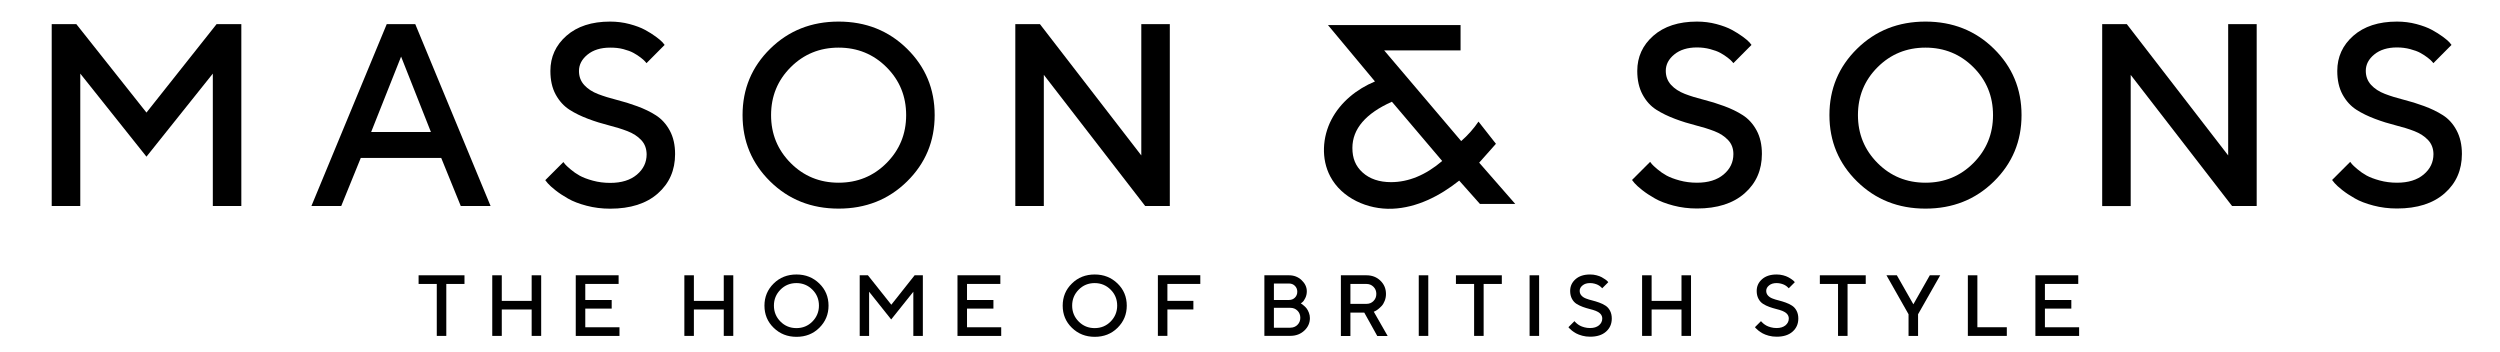 <?xml version="1.0" encoding="utf-8"?>
<!-- Generator: Adobe Illustrator 25.0.0, SVG Export Plug-In . SVG Version: 6.00 Build 0)  -->
<svg version="1.1" id="Layer_1" xmlns="http://www.w3.org/2000/svg" xmlns:xlink="http://www.w3.org/1999/xlink" x="0px" y="0px"
	 viewBox="0 0 404.21 56.94" style="enable-background:new 0 0 404.21 56.94;" xml:space="preserve">
<g>
	<path d="M35.02,3.9h4v29.41h-4.61V11.9L23.68,25.33L12.98,11.9v21.41H8.36V3.9h3.98L23.68,18.2L35.02,3.9z"/>
	<path d="M62.53,3.9h4.61l12.18,29.41h-4.82l-3.16-7.77H58.33l-3.16,7.77h-4.82L62.53,3.9z M60.01,21.34h9.66L64.85,9.15
		L60.01,21.34z"/>
	<path d="M103.67,22.64c-0.57-0.61-1.32-1.09-2.23-1.44s-1.92-0.66-3.02-0.94s-2.21-0.62-3.32-1.04s-2.12-0.9-3.02-1.48
		s-1.65-1.39-2.23-2.45s-0.86-2.33-0.86-3.82c0-2.27,0.87-4.17,2.6-5.69s4.09-2.29,7.05-2.29c1.09,0,2.14,0.13,3.15,0.4
		s1.84,0.58,2.5,0.94s1.24,0.72,1.74,1.09s0.86,0.67,1.1,0.93l0.33,0.41l-2.93,2.95c-0.05-0.05-0.13-0.15-0.24-0.28
		c-0.1-0.13-0.33-0.33-0.7-0.62c-0.36-0.28-0.75-0.53-1.17-0.76c-0.42-0.23-0.96-0.43-1.64-0.61S99.4,7.7,98.65,7.7
		c-1.52,0-2.74,0.38-3.66,1.13s-1.38,1.63-1.38,2.65c0,0.9,0.29,1.66,0.86,2.28s1.32,1.1,2.23,1.45c0.91,0.35,1.92,0.66,3.02,0.94
		c1.11,0.28,2.21,0.62,3.32,1.03s2.12,0.89,3.02,1.47s1.65,1.39,2.23,2.46s0.86,2.34,0.86,3.81c0,2.6-0.93,4.72-2.79,6.36
		c-1.86,1.64-4.43,2.46-7.71,2.46c-1.34,0-2.61-0.16-3.82-0.48s-2.2-0.7-2.98-1.15c-0.78-0.44-1.46-0.89-2.03-1.34
		s-0.99-0.83-1.25-1.13l-0.41-0.51l2.93-2.93c0.05,0.08,0.15,0.2,0.28,0.36c0.13,0.16,0.42,0.43,0.88,0.82
		c0.46,0.39,0.95,0.73,1.49,1.03c0.53,0.29,1.24,0.56,2.12,0.8c0.88,0.24,1.81,0.36,2.8,0.36c1.82,0,3.25-0.44,4.31-1.33
		s1.58-1.99,1.58-3.3C104.53,24,104.25,23.25,103.67,22.64z"/>
	<path d="M124.53,7.88c2.98-2.93,6.67-4.39,11.06-4.39s8.08,1.46,11.06,4.39s4.47,6.5,4.47,10.73s-1.49,7.8-4.47,10.73
		s-6.67,4.39-11.06,4.39s-8.08-1.46-11.06-4.39s-4.47-6.5-4.47-10.73S121.55,10.81,124.53,7.88z M127.84,26.36
		c2.11,2.12,4.7,3.18,7.75,3.18s5.64-1.06,7.75-3.18s3.17-4.7,3.17-7.75s-1.06-5.63-3.17-7.74c-2.11-2.11-4.7-3.17-7.75-3.17
		s-5.64,1.06-7.75,3.17c-2.11,2.11-3.17,4.69-3.17,7.74S125.73,24.24,127.84,26.36z"/>
	<path d="M189.14,3.9v29.41h-3.98l-16.39-21.21v21.21h-4.61V3.9h3.98l16.39,21.23V3.9H189.14z"/>
</g>
<g>
	<path d="M279.4,22.64c-0.57-0.61-1.32-1.09-2.23-1.44s-1.92-0.66-3.02-0.94s-2.21-0.62-3.32-1.04s-2.12-0.9-3.03-1.48
		s-1.65-1.39-2.22-2.45s-0.86-2.33-0.86-3.82c0-2.27,0.87-4.17,2.6-5.69s4.09-2.29,7.05-2.29c1.09,0,2.14,0.13,3.15,0.4
		s1.84,0.58,2.5,0.94s1.24,0.72,1.74,1.09s0.87,0.67,1.1,0.93l0.33,0.41l-2.93,2.95c-0.05-0.05-0.13-0.15-0.24-0.28
		c-0.1-0.13-0.33-0.33-0.7-0.62c-0.36-0.28-0.75-0.53-1.17-0.76c-0.42-0.23-0.96-0.43-1.64-0.61s-1.39-0.27-2.14-0.27
		c-1.52,0-2.74,0.38-3.66,1.13s-1.38,1.63-1.38,2.65c0,0.9,0.29,1.66,0.86,2.28s1.32,1.1,2.22,1.45c0.91,0.35,1.92,0.66,3.03,0.94
		c1.11,0.28,2.21,0.62,3.32,1.03s2.12,0.89,3.02,1.47s1.65,1.39,2.23,2.46s0.86,2.34,0.86,3.81c0,2.6-0.93,4.72-2.79,6.36
		c-1.86,1.64-4.43,2.46-7.71,2.46c-1.34,0-2.62-0.16-3.83-0.48s-2.2-0.7-2.98-1.15c-0.78-0.44-1.46-0.89-2.03-1.34
		s-0.99-0.83-1.25-1.13l-0.41-0.51l2.93-2.93c0.05,0.08,0.15,0.2,0.28,0.36c0.13,0.16,0.42,0.43,0.88,0.82
		c0.46,0.39,0.95,0.73,1.49,1.03c0.53,0.29,1.24,0.56,2.12,0.8c0.88,0.24,1.82,0.36,2.8,0.36c1.82,0,3.25-0.44,4.31-1.33
		s1.58-1.99,1.58-3.3C280.26,24,279.98,23.25,279.4,22.64z"/>
	<path d="M300.26,7.88c2.98-2.93,6.67-4.39,11.06-4.39s8.08,1.46,11.06,4.39s4.47,6.5,4.47,10.73s-1.49,7.8-4.47,10.73
		s-6.67,4.39-11.06,4.39s-8.08-1.46-11.06-4.39s-4.47-6.5-4.47-10.73S297.28,10.81,300.26,7.88z M303.57,26.36
		c2.11,2.12,4.7,3.18,7.75,3.18c3.06,0,5.64-1.06,7.75-3.18c2.11-2.12,3.17-4.7,3.17-7.75s-1.06-5.63-3.17-7.74
		c-2.11-2.11-4.7-3.17-7.75-3.17c-3.05,0-5.64,1.06-7.75,3.17c-2.11,2.11-3.17,4.69-3.17,7.74S301.46,24.24,303.57,26.36z"/>
	<path d="M364.87,3.9v29.41h-3.98L344.5,12.11v21.21h-4.61V3.9h3.98l16.39,21.23V3.9H364.87z"/>
	<path d="M392.58,22.64c-0.57-0.61-1.32-1.09-2.22-1.44s-1.92-0.66-3.03-0.94s-2.21-0.62-3.32-1.04s-2.12-0.9-3.02-1.48
		s-1.65-1.39-2.23-2.45s-0.86-2.33-0.86-3.82c0-2.27,0.87-4.17,2.6-5.69s4.09-2.29,7.05-2.29c1.09,0,2.14,0.13,3.15,0.4
		s1.84,0.58,2.5,0.94s1.24,0.72,1.74,1.09s0.86,0.67,1.1,0.93l0.33,0.41l-2.93,2.95c-0.05-0.05-0.13-0.15-0.24-0.28
		c-0.1-0.13-0.33-0.33-0.7-0.62c-0.36-0.28-0.75-0.53-1.17-0.76c-0.42-0.23-0.96-0.43-1.64-0.61s-1.39-0.27-2.14-0.27
		c-1.52,0-2.74,0.38-3.66,1.13s-1.38,1.63-1.38,2.65c0,0.9,0.29,1.66,0.86,2.28s1.32,1.1,2.23,1.45c0.91,0.35,1.92,0.66,3.02,0.94
		c1.11,0.28,2.21,0.62,3.32,1.03s2.12,0.89,3.03,1.47s1.65,1.39,2.22,2.46s0.86,2.34,0.86,3.81c0,2.6-0.93,4.72-2.79,6.36
		c-1.86,1.64-4.43,2.46-7.71,2.46c-1.34,0-2.61-0.16-3.82-0.48s-2.21-0.7-2.98-1.15c-0.78-0.44-1.46-0.89-2.03-1.34
		s-0.99-0.83-1.25-1.13l-0.41-0.51l2.93-2.93c0.05,0.08,0.15,0.2,0.28,0.36c0.13,0.16,0.42,0.43,0.88,0.82
		c0.46,0.39,0.95,0.73,1.49,1.03c0.53,0.29,1.24,0.56,2.12,0.8c0.88,0.24,1.82,0.36,2.8,0.36c1.82,0,3.25-0.44,4.31-1.33
		s1.58-1.99,1.58-3.3C393.44,24,393.15,23.25,392.58,22.64z"/>
</g>
<g>
	<path d="M75.1,44.51v1.4h-2.94v8.4h-1.54v-8.4h-2.94v-1.4H75.1z"/>
	<path d="M87.5,54.31h-1.54v-4.27h-4.83v4.27h-1.54v-9.8h1.54v4.14h4.83v-4.14h1.54V54.31z"/>
	<path d="M100.16,52.91v1.4h-7.07v-9.8h6.93v1.4h-5.39v2.59h4.27v1.4h-4.27v3.01H100.16z"/>
	<path d="M118.56,54.31h-1.54v-4.27h-4.83v4.27h-1.54v-9.8h1.54v4.14h4.83v-4.14h1.54V54.31z"/>
	<path d="M125.09,45.84c0.99-0.98,2.22-1.46,3.69-1.46s2.69,0.49,3.69,1.46s1.49,2.17,1.49,3.58s-0.5,2.6-1.49,3.58
		s-2.22,1.46-3.69,1.46s-2.69-0.49-3.69-1.46s-1.49-2.17-1.49-3.58S124.1,46.81,125.09,45.84z M126.19,51.99
		c0.7,0.71,1.57,1.06,2.58,1.06s1.88-0.35,2.58-1.06s1.06-1.57,1.06-2.58s-0.35-1.88-1.06-2.58c-0.7-0.7-1.57-1.06-2.58-1.06
		s-1.88,0.35-2.58,1.06c-0.7,0.71-1.06,1.56-1.06,2.58S125.49,51.29,126.19,51.99z"/>
	<path d="M147.88,44.51h1.33v9.8h-1.54v-7.14l-3.58,4.48l-3.57-4.48v7.14H139v-9.8h1.33l3.78,4.76L147.88,44.51z"/>
	<path d="M161.88,52.91v1.4h-7.07v-9.8h6.93v1.4h-5.39v2.59h4.27v1.4h-4.27v3.01H161.88z"/>
	<path d="M173.31,45.84c0.99-0.98,2.22-1.46,3.69-1.46s2.69,0.49,3.69,1.46s1.49,2.17,1.49,3.58s-0.5,2.6-1.49,3.58
		s-2.22,1.46-3.69,1.46s-2.69-0.49-3.69-1.46s-1.49-2.17-1.49-3.58S172.31,46.81,173.31,45.84z M174.41,51.99
		c0.7,0.71,1.57,1.06,2.58,1.06s1.88-0.35,2.58-1.06s1.06-1.57,1.06-2.58s-0.35-1.88-1.06-2.58c-0.7-0.7-1.57-1.06-2.58-1.06
		s-1.88,0.35-2.58,1.06c-0.7,0.71-1.06,1.56-1.06,2.58S173.71,51.29,174.41,51.99z"/>
	<path d="M194.07,44.51v1.4h-5.32v2.73h4.2v1.39h-4.2v4.27h-1.54v-9.8H194.07z"/>
	<path d="M204.43,54.31v-9.8h3.99c0.79,0,1.47,0.26,2.03,0.79s0.84,1.13,0.84,1.8c0,0.39-0.08,0.75-0.24,1.08
		c-0.16,0.33-0.32,0.56-0.48,0.68l-0.25,0.2c0.04,0.02,0.09,0.05,0.15,0.09c0.07,0.04,0.19,0.14,0.36,0.28
		c0.17,0.14,0.32,0.3,0.45,0.47c0.13,0.17,0.24,0.4,0.35,0.67c0.11,0.28,0.16,0.56,0.16,0.86c0,0.78-0.3,1.46-0.9,2.02
		s-1.35,0.85-2.25,0.85H204.43z M205.97,45.84v2.66h2.45c0.38,0,0.7-0.13,0.95-0.38c0.25-0.25,0.38-0.57,0.38-0.95
		c0-0.38-0.13-0.7-0.38-0.95c-0.25-0.25-0.57-0.38-0.95-0.38H205.97z M208.63,52.98c0.46,0,0.84-0.15,1.15-0.46
		c0.31-0.31,0.46-0.69,0.46-1.14s-0.15-0.84-0.46-1.15s-0.69-0.46-1.15-0.46h-2.66v3.22H208.63z"/>
	<path d="M216.8,44.51h4.13c0.91,0,1.66,0.29,2.26,0.87c0.6,0.58,0.9,1.29,0.9,2.15c0,0.4-0.07,0.78-0.21,1.12
		c-0.14,0.35-0.3,0.62-0.49,0.82S223,49.85,222.81,50s-0.36,0.25-0.49,0.31l-0.2,0.09l2.24,3.92h-1.68l-2.1-3.78h-2.24v3.78h-1.54
		V44.51z M222.07,46.37c-0.31-0.31-0.69-0.46-1.14-0.46h-2.59v3.22h2.59c0.46,0,0.84-0.15,1.14-0.46c0.31-0.31,0.46-0.69,0.46-1.15
		C222.53,47.06,222.38,46.68,222.07,46.37z"/>
	<path d="M229.39,44.51h1.54v9.8h-1.54V44.51z"/>
	<path d="M242.82,44.51v1.4h-2.94v8.4h-1.54v-8.4h-2.94v-1.4H242.82z"/>
	<path d="M247.31,44.51h1.54v9.8h-1.54V44.51z"/>
	<path d="M258.77,50.75c-0.19-0.2-0.44-0.36-0.74-0.48c-0.3-0.12-0.64-0.22-1.01-0.31c-0.37-0.09-0.74-0.21-1.11-0.34
		c-0.37-0.14-0.71-0.3-1.01-0.49c-0.3-0.19-0.55-0.46-0.74-0.82c-0.19-0.35-0.29-0.78-0.29-1.27c0-0.76,0.29-1.39,0.87-1.9
		c0.58-0.51,1.36-0.76,2.35-0.76c0.37,0,0.71,0.04,1.05,0.13s0.61,0.19,0.83,0.31c0.22,0.12,0.41,0.24,0.58,0.36
		c0.17,0.12,0.29,0.22,0.37,0.31l0.11,0.14l-0.98,0.98c-0.02-0.02-0.04-0.05-0.08-0.09c-0.03-0.04-0.11-0.11-0.23-0.21
		c-0.12-0.09-0.25-0.18-0.39-0.25c-0.14-0.07-0.32-0.14-0.55-0.2s-0.46-0.09-0.71-0.09c-0.51,0-0.91,0.12-1.22,0.38
		c-0.31,0.25-0.46,0.54-0.46,0.88c0,0.3,0.1,0.55,0.29,0.76s0.44,0.37,0.74,0.48c0.3,0.12,0.64,0.22,1.01,0.31
		c0.37,0.09,0.74,0.21,1.11,0.34c0.37,0.13,0.71,0.3,1.01,0.49c0.3,0.19,0.55,0.46,0.74,0.82s0.29,0.78,0.29,1.27
		c0,0.87-0.31,1.57-0.93,2.12c-0.62,0.55-1.48,0.82-2.57,0.82c-0.45,0-0.87-0.05-1.27-0.16c-0.4-0.11-0.74-0.24-1-0.38
		c-0.26-0.15-0.49-0.3-0.68-0.45s-0.33-0.28-0.42-0.38l-0.14-0.17l0.98-0.98c0.02,0.03,0.05,0.07,0.09,0.12
		c0.04,0.05,0.14,0.14,0.29,0.27c0.15,0.13,0.32,0.24,0.5,0.34c0.18,0.1,0.41,0.19,0.71,0.27c0.29,0.08,0.6,0.12,0.93,0.12
		c0.61,0,1.08-0.15,1.44-0.44c0.35-0.3,0.53-0.66,0.53-1.1C259.06,51.21,258.96,50.96,258.77,50.75z"/>
	<path d="M273.41,54.31h-1.54v-4.27h-4.83v4.27h-1.54v-9.8h1.54v4.14h4.83v-4.14h1.54V54.31z"/>
	<path d="M288.93,50.75c-0.19-0.2-0.44-0.36-0.74-0.48c-0.3-0.12-0.64-0.22-1.01-0.31c-0.37-0.09-0.74-0.21-1.11-0.34
		s-0.71-0.3-1.01-0.49c-0.3-0.19-0.55-0.46-0.74-0.82c-0.19-0.35-0.29-0.78-0.29-1.27c0-0.76,0.29-1.39,0.87-1.9
		c0.58-0.51,1.36-0.76,2.35-0.76c0.36,0,0.71,0.04,1.05,0.13s0.61,0.19,0.83,0.31c0.22,0.12,0.42,0.24,0.58,0.36
		c0.17,0.12,0.29,0.22,0.37,0.31l0.11,0.14l-0.98,0.98c-0.02-0.02-0.04-0.05-0.08-0.09c-0.03-0.04-0.11-0.11-0.23-0.21
		c-0.12-0.09-0.25-0.18-0.39-0.25c-0.14-0.07-0.32-0.14-0.55-0.2s-0.46-0.09-0.71-0.09c-0.51,0-0.91,0.12-1.22,0.38
		c-0.31,0.25-0.46,0.54-0.46,0.88c0,0.3,0.1,0.55,0.29,0.76s0.44,0.37,0.74,0.48c0.3,0.12,0.64,0.22,1.01,0.31
		c0.37,0.09,0.74,0.21,1.11,0.34c0.37,0.13,0.71,0.3,1.01,0.49s0.55,0.46,0.74,0.82s0.29,0.78,0.29,1.27c0,0.87-0.31,1.57-0.93,2.12
		c-0.62,0.55-1.48,0.82-2.57,0.82c-0.45,0-0.87-0.05-1.28-0.16c-0.4-0.11-0.73-0.24-0.99-0.38c-0.26-0.15-0.49-0.3-0.68-0.45
		s-0.33-0.28-0.42-0.38l-0.14-0.17l0.98-0.98c0.02,0.03,0.05,0.07,0.09,0.12c0.04,0.05,0.14,0.14,0.29,0.27
		c0.15,0.13,0.32,0.24,0.5,0.34c0.18,0.1,0.41,0.19,0.71,0.27c0.29,0.08,0.61,0.12,0.93,0.12c0.61,0,1.08-0.15,1.44-0.44
		c0.35-0.3,0.53-0.66,0.53-1.1C289.22,51.21,289.12,50.96,288.93,50.75z"/>
	<path d="M301.66,44.51v1.4h-2.94v8.4h-1.54v-8.4h-2.94v-1.4H301.66z"/>
	<path d="M309.36,49.2l2.66-4.69h1.68l-3.58,6.3v3.5h-1.54v-3.5l-3.57-6.3h1.68L309.36,49.2z"/>
	<path d="M318.17,54.31v-9.8h1.54v8.4h4.76v1.4H318.17z"/>
	<path d="M336.16,52.91v1.4h-7.07v-9.8h6.93v1.4h-5.39v2.59h4.27v1.4h-4.27v3.01H336.16z"/>
</g>
<g>
	<path d="M224.91,29.45c-1.9,0-3.45-0.52-4.6-1.56c-1.15-1.04-1.65-2.31-1.65-3.97c0-3.07,2.15-5.58,6.39-7.47l8.13,9.58
		C230.52,28.3,227.74,29.45,224.91,29.45 M239.16,26.3c0.9-1.02,1.81-2.03,2.71-3.05l-2.82-3.59c-0.79,1.16-1.74,2.23-2.8,3.15
		c-4.15-4.89-12.45-14.66-12.45-14.66l12.35,0V4.05h-21.44l7.6,9.12c-2.94,1.22-5.57,3.34-7.04,6.17c-1.47,2.82-1.68,6.37-0.19,9.18
		c1.85,3.52,6.05,5.39,10.03,5.23c3.98-0.16,7.7-2.07,10.82-4.55l3.35,3.77l5.71,0L239.16,26.3z"/>
</g>
</svg>
